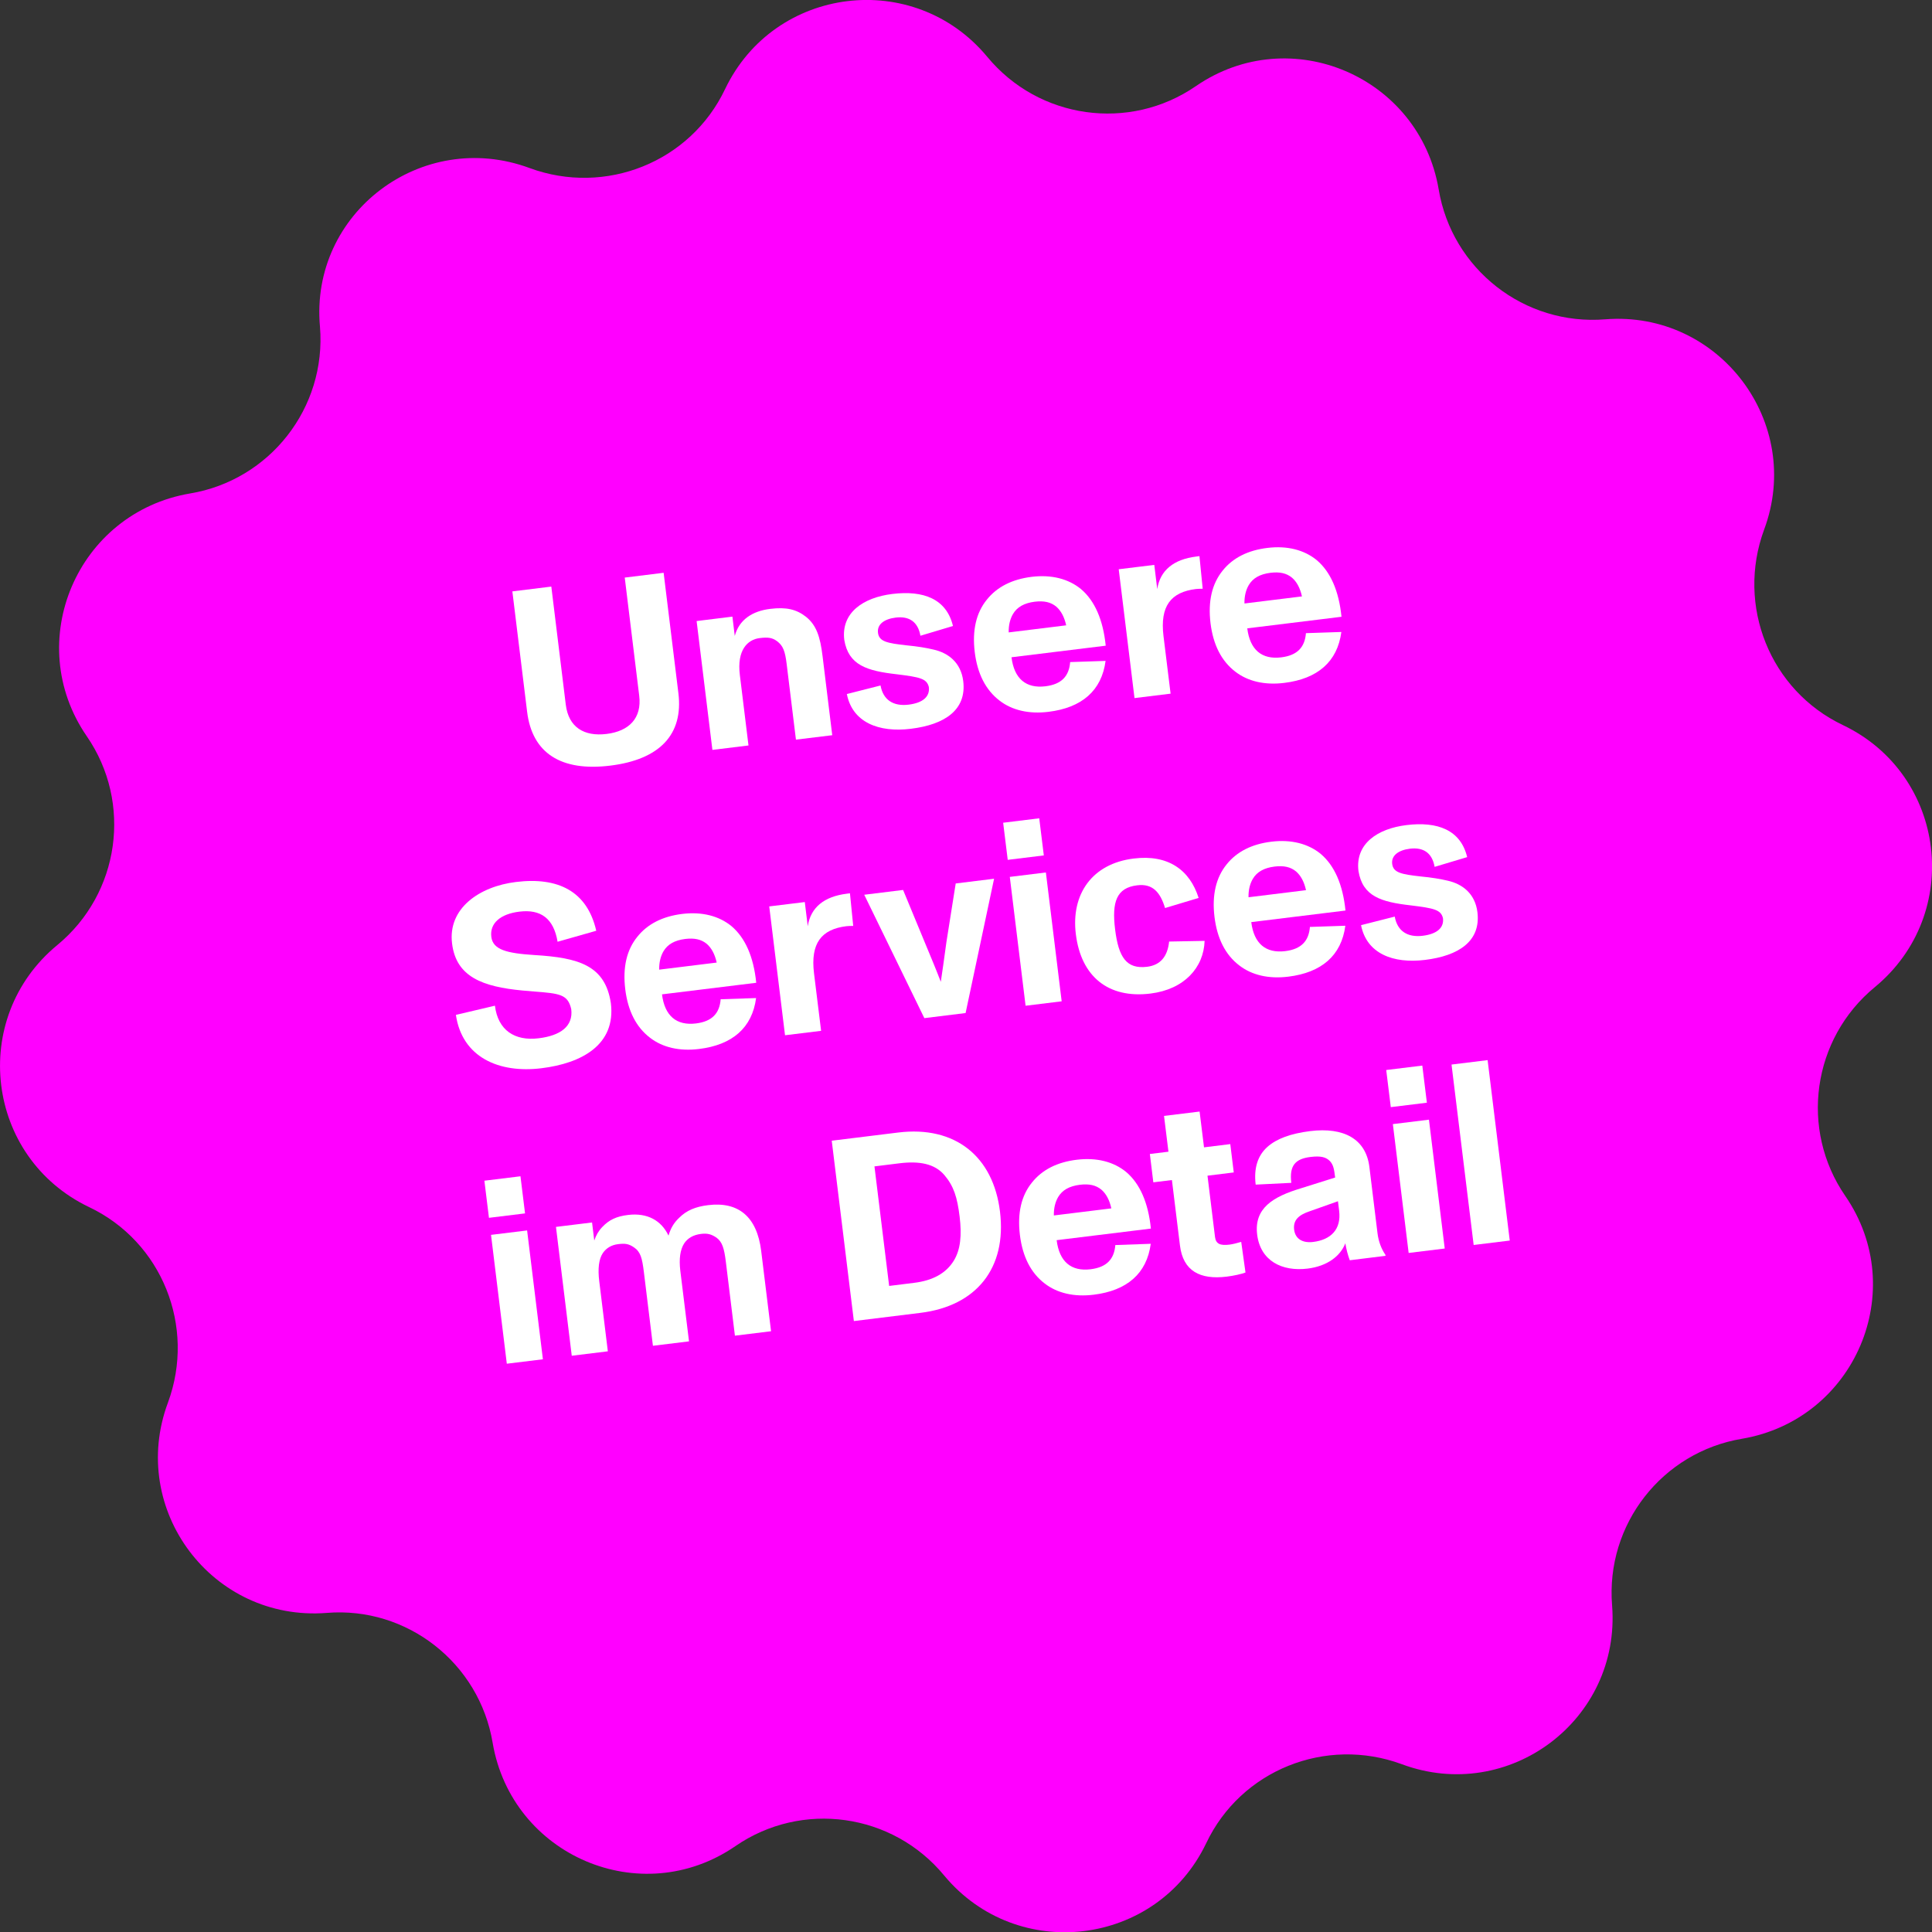 <?xml version="1.0" encoding="UTF-8"?>
<svg id="Ebene_1" data-name="Ebene 1" xmlns="http://www.w3.org/2000/svg" viewBox="0 0 261.81 261.85">
  <rect x="0" y="0" width="261.81" height="261.85" fill="#333333" stroke="none"/>
  <defs>
    <style>
      .cls-1 {
        fill: #fff;
      }

      .cls-1, .cls-2 {
        stroke-width: 0px;
      }

      .cls-2 {
        fill: #f0f;
      }
    </style>
  </defs>
  <path class="cls-2" d="M133.76,7.67h0c7,8.5,19.3,10.2,28.3,4h0c12.8-8.8,30.3-1.3,32.9,14h0c1.8,10.8,11.6,18.5,22.6,17.6h0c15.4-1.2,26.9,14,21.5,28.5h0c-3.8,10.3.8,21.8,10.7,26.5h0c14,6.7,16.3,25.6,4.3,35.5h0c-8.5,7-10.2,19.3-4,28.3h0c8.8,12.8,1.3,30.3-14,32.9h0c-10.8,1.8-18.5,11.6-17.6,22.6h0c1.2,15.5-14,26.9-28.5,21.5h0c-10.3-3.8-21.8.8-26.5,10.7h0c-6.7,14-25.6,16.3-35.5,4.4h0c-7-8.5-19.3-10.2-28.3-4h0c-12.8,8.8-30.3,1.3-32.9-14h0c-1.8-10.8-11.6-18.5-22.5-17.6h0c-15.5,1.2-26.9-14-21.5-28.5h0c3.8-10.3-.8-21.8-10.7-26.5h0c-14-6.7-16.3-25.6-4.3-35.5h0c8.5-7,10.2-19.3,4-28.3h0c-8.8-12.8-1.3-30.3,14-32.9h0c10.8-1.8,18.5-11.6,17.6-22.6h0c-1.4-15.4,13.8-26.9,28.4-21.5h0c10.3,3.8,21.8-.8,26.5-10.7h0c6.7-14,25.6-16.3,35.5-4.4h0Z"/>
  <g>
    <path class="cls-1" d="M69.44,80.14l5.27-.65,1.96,16c.38,3.07,2.48,4.34,5.52,3.97,3.04-.37,4.81-2.12,4.43-5.19l-1.96-16,5.27-.65,2,16.31c.69,5.59-2.51,8.99-9.22,9.82s-10.6-1.71-11.28-7.3l-2-16.31Z"/>
    <path class="cls-1" d="M112.78,99.63l-4.92.6-1.26-10.27c-.21-1.71-.48-2.46-1.3-3.07-.66-.49-1.24-.56-2.36-.42-1.64.2-3.1,1.62-2.68,5.01l1.17,9.54-4.89.6-2.14-17.46,4.85-.6.32,2.62c.58-2.2,2.39-3.38,4.8-3.67,2.2-.27,3.55.06,4.85,1.07,1.42,1.14,1.93,2.71,2.25,5.36l1.31,10.69Z"/>
    <path class="cls-1" d="M119.32,92.87c.35,1.98,1.73,2.87,3.8,2.62,1.96-.24,2.91-1.1,2.75-2.39-.28-1.14-1.19-1.34-4.36-1.73-4.03-.46-6.53-1.22-7.1-4.66-.45-3.7,2.59-5.74,6.5-6.22,4.23-.52,7.35.66,8.23,4.34l-4.41,1.32c-.34-1.91-1.54-2.68-3.35-2.46-1.54.19-2.55.91-2.4,2.07.15,1.19,1.27,1.4,3.86,1.69,1.47.14,2.7.34,3.69.58,1.93.44,3.68,1.71,4,4.26.48,3.91-2.5,5.91-7.11,6.47-4.3.53-7.9-.84-8.66-4.71l4.57-1.16Z"/>
    <path class="cls-1" d="M137.07,89.06c.36,2.93,1.98,4.26,4.6,3.94,2.2-.27,3.2-1.38,3.35-3.28l4.8-.16c-.53,4.04-3.23,6.35-7.73,6.9-2.65.33-4.95-.21-6.64-1.52-1.88-1.44-3-3.64-3.36-6.57-.36-2.97.2-5.34,1.64-7.11,1.38-1.73,3.42-2.76,6.07-3.09,2.69-.33,5,.27,6.69,1.66,1.86,1.58,2.99,4.14,3.35,7.67l-12.78,1.57ZM136.69,85.7l7.79-.96c-.25-1.14-.7-1.97-1.34-2.53-.75-.62-1.66-.82-2.92-.67-1.43.18-2.39.72-2.95,1.67-.38.65-.6,1.49-.58,2.48Z"/>
    <path class="cls-1" d="M162.54,75.37l.44,4.41c-.39.01-.67.01-.92.04-3.39.42-4.89,2.3-4.39,6.39l.96,7.79-4.89.6-2.14-17.46,4.82-.59.4,3.28c.39-2.56,2.24-4.03,5.27-4.41l.45-.06Z"/>
    <path class="cls-1" d="M169.02,85.14c.36,2.93,1.98,4.26,4.6,3.94,2.2-.27,3.2-1.38,3.35-3.28l4.8-.16c-.53,4.04-3.23,6.35-7.73,6.9-2.65.33-4.95-.21-6.64-1.52-1.88-1.44-3-3.64-3.36-6.57-.36-2.97.2-5.34,1.64-7.12,1.38-1.73,3.42-2.76,6.07-3.08,2.69-.33,5,.27,6.69,1.66,1.86,1.58,2.99,4.14,3.35,7.67l-12.78,1.57ZM168.64,81.78l7.79-.96c-.25-1.14-.7-1.97-1.34-2.53-.75-.62-1.66-.82-2.92-.67-1.43.18-2.39.72-2.95,1.67-.38.65-.6,1.49-.58,2.48Z"/>
    <path class="cls-1" d="M67.07,136.29c.41,3.32,2.68,4.81,5.93,4.41,2.93-.36,4.7-1.61,4.41-3.95-.46-2-1.54-2.12-5.04-2.39l-1.54-.13c-5.42-.51-9.02-1.84-9.57-6.38-.59-4.78,3.73-7.73,8.66-8.33,5.69-.7,9.65,1.23,10.88,6.61l-5.24,1.49c-.53-3.16-2.28-4.44-5.18-4.08-2.55.31-4.03,1.56-3.8,3.41.21,1.75,2.08,2.23,5.83,2.47,6.04.36,9.6,1.41,10.37,6.53.69,5.62-3.93,8.14-9.41,8.81-5.76.71-10.75-1.48-11.59-7.23l5.31-1.25Z"/>
    <path class="cls-1" d="M89.71,134.75c.36,2.93,1.98,4.26,4.6,3.94,2.2-.27,3.2-1.38,3.35-3.28l4.8-.16c-.53,4.04-3.23,6.35-7.73,6.9-2.65.33-4.95-.21-6.64-1.52-1.88-1.43-3-3.64-3.36-6.57-.36-2.97.19-5.34,1.64-7.12,1.38-1.73,3.42-2.76,6.07-3.09,2.69-.33,5,.27,6.69,1.66,1.86,1.58,2.99,4.14,3.35,7.67l-12.78,1.57ZM89.33,131.4l7.79-.96c-.25-1.14-.7-1.97-1.34-2.53-.75-.62-1.66-.82-2.92-.67-1.43.18-2.39.72-2.95,1.67-.38.65-.6,1.49-.58,2.48Z"/>
    <path class="cls-1" d="M115.18,121.06l.44,4.41c-.39.01-.67.01-.92.04-3.39.42-4.89,2.3-4.39,6.39l.96,7.79-4.89.6-2.14-17.46,4.82-.59.4,3.28c.39-2.56,2.23-4.03,5.27-4.41l.45-.06Z"/>
    <path class="cls-1" d="M117.11,121.25l5.27-.65,3.07,7.42c.76,1.82,1.46,3.51,2.04,5.03.17-1.19.45-3,.76-5.38l1.26-7.95,5.2-.64-3.86,18.2-5.59.69-8.15-16.73Z"/>
    <path class="cls-1" d="M135.94,111.49l4.89-.6.62,5.03-4.89.6-.62-5.03ZM136.84,118.83l4.89-.6,2.14,17.46-4.89.6-2.14-17.46Z"/>
    <path class="cls-1" d="M153.66,116.34c4.61-.57,7.56,1.52,8.77,5.34l-4.55,1.37c-.65-2.15-1.69-3.34-3.78-3.08-2.79.34-3.45,2.23-2.99,5.97.47,3.81,1.55,5.41,4.34,5.07,1.78-.22,2.77-1.37,2.98-3.42l4.81-.09c-.12,3.63-2.77,6.58-7.35,7.14-5.69.7-9.39-2.29-10.1-8.05-.67-5.41,2.19-9.56,7.85-10.25Z"/>
    <path class="cls-1" d="M169.56,124.95c.36,2.93,1.98,4.26,4.6,3.94,2.2-.27,3.2-1.39,3.35-3.28l4.8-.16c-.53,4.04-3.23,6.35-7.73,6.9-2.65.33-4.95-.21-6.64-1.52-1.88-1.43-3-3.64-3.36-6.57-.36-2.97.2-5.34,1.64-7.12,1.38-1.73,3.42-2.76,6.07-3.08,2.69-.33,5,.27,6.69,1.66,1.86,1.58,2.99,4.14,3.35,7.67l-12.78,1.57ZM169.19,121.59l7.79-.96c-.25-1.14-.7-1.97-1.34-2.53-.75-.62-1.66-.82-2.92-.67-1.43.18-2.39.72-2.95,1.67-.38.65-.6,1.49-.58,2.48Z"/>
    <path class="cls-1" d="M189,124.19c.35,1.98,1.73,2.87,3.79,2.62,1.96-.24,2.91-1.1,2.75-2.39-.28-1.14-1.19-1.34-4.36-1.73-4.03-.46-6.53-1.22-7.09-4.66-.46-3.7,2.59-5.74,6.5-6.22,4.23-.52,7.35.66,8.23,4.34l-4.41,1.32c-.34-1.91-1.53-2.68-3.35-2.46-1.54.19-2.55.92-2.4,2.07.15,1.19,1.27,1.4,3.86,1.69,1.47.14,2.7.34,3.69.58,1.93.44,3.68,1.71,4,4.26.48,3.91-2.5,5.91-7.11,6.47-4.3.53-7.9-.84-8.66-4.71l4.57-1.16Z"/>
    <path class="cls-1" d="M65.64,160l4.89-.6.62,5.03-4.89.6-.62-5.03ZM66.54,167.34l4.89-.6,2.14,17.46-4.89.6-2.14-17.46Z"/>
    <path class="cls-1" d="M104.48,180.4l-4.89.6-1.23-10.02c-.22-1.78-.47-2.67-1.25-3.25-.74-.51-1.28-.62-2.12-.52-1.05.13-1.81.58-2.29,1.31-.53.85-.7,2.07-.51,3.68l1.18,9.57-4.89.6-1.23-10.02c-.23-1.85-.44-2.71-1.33-3.31-.74-.51-1.24-.56-2.18-.44-.87.11-1.57.51-2.05,1.21-.54.81-.7,2.11-.48,3.85l1.16,9.46-4.89.6-2.14-17.46,4.89-.6.3,2.45c.23-.7.58-1.31,1.09-1.84.91-.96,1.91-1.44,3.49-1.63,2.62-.32,4.52.76,5.48,2.8.3-1,.71-1.72,1.44-2.41,1.01-1.01,2.22-1.51,3.94-1.72,4.09-.5,6.61,1.56,7.18,6.21l1.34,10.9Z"/>
    <path class="cls-1" d="M112.71,154.58l9.01-1.11c7.75-.95,12.88,3.27,13.79,10.71.94,7.65-3.18,12.8-10.79,13.73l-9.01,1.11-3-24.45ZM123.87,173.84c2.55-.31,4.34-1.31,5.38-3,.92-1.5,1.1-3.47.79-5.98-.32-2.62-.79-4.12-2.07-5.63-1.32-1.54-3.39-1.92-6.08-1.59l-3.39.42,1.99,16.2,3.39-.42Z"/>
    <path class="cls-1" d="M143.19,168.06c.36,2.93,1.98,4.26,4.6,3.94,2.2-.27,3.2-1.39,3.35-3.28l4.8-.17c-.53,4.04-3.23,6.35-7.73,6.9-2.65.33-4.95-.21-6.64-1.52-1.88-1.43-3-3.64-3.36-6.57-.36-2.97.19-5.34,1.64-7.12,1.38-1.73,3.42-2.76,6.07-3.08,2.69-.33,5,.27,6.69,1.66,1.86,1.58,2.99,4.14,3.35,7.67l-12.78,1.57ZM142.81,164.71l7.79-.96c-.25-1.14-.7-1.97-1.34-2.53-.75-.62-1.66-.82-2.92-.67-1.43.18-2.39.72-2.95,1.67-.38.65-.6,1.49-.58,2.48Z"/>
    <path class="cls-1" d="M158.81,159.91l-2.52.31-.47-3.84,2.52-.31-.6-4.85,4.82-.59.6,4.85,3.56-.44.47,3.84-3.56.44,1.02,8.31c.12.94.71,1.19,1.97,1.03.45-.06.97-.19,1.58-.37l.58,4.15c-.54.21-1.58.44-2.55.56-3.6.44-5.91-.76-6.33-4.22l-1.09-8.87Z"/>
    <path class="cls-1" d="M187.76,170.18l-4.85.6c-.26-.71-.47-1.5-.6-2.3-.67,1.75-2.46,3.1-5.11,3.43-3.49.43-6.41-1.06-6.84-4.62s2.14-5.12,5.93-6.26l4.64-1.46c-.15-1.22-.25-1.71-.7-2.22-.53-.54-1.22-.74-2.62-.57-2.06.25-2.91,1.14-2.62,3.51l-4.83.24c-.27-2.2.26-3.93,1.6-5.12,1.25-1.11,3.15-1.8,5.77-2.13,4.61-.57,7.58,1.09,8.04,4.86l1.1,8.98c.14,1.12.51,2.1,1.07,2.92l.02.14ZM181.32,162.78l-3.84,1.36c-1.53.51-2.26,1.23-2.11,2.49.16,1.29,1.18,1.84,2.58,1.67,2.41-.3,3.83-1.71,3.52-4.23l-.16-1.29Z"/>
    <path class="cls-1" d="M187.85,145l4.89-.6.62,5.03-4.89.6-.62-5.03ZM188.75,152.33l4.89-.6,2.14,17.46-4.89.6-2.14-17.46Z"/>
    <path class="cls-1" d="M196.7,144.26l4.89-.6,3,24.45-4.89.6-3-24.45Z"/>
  </g>
</svg>